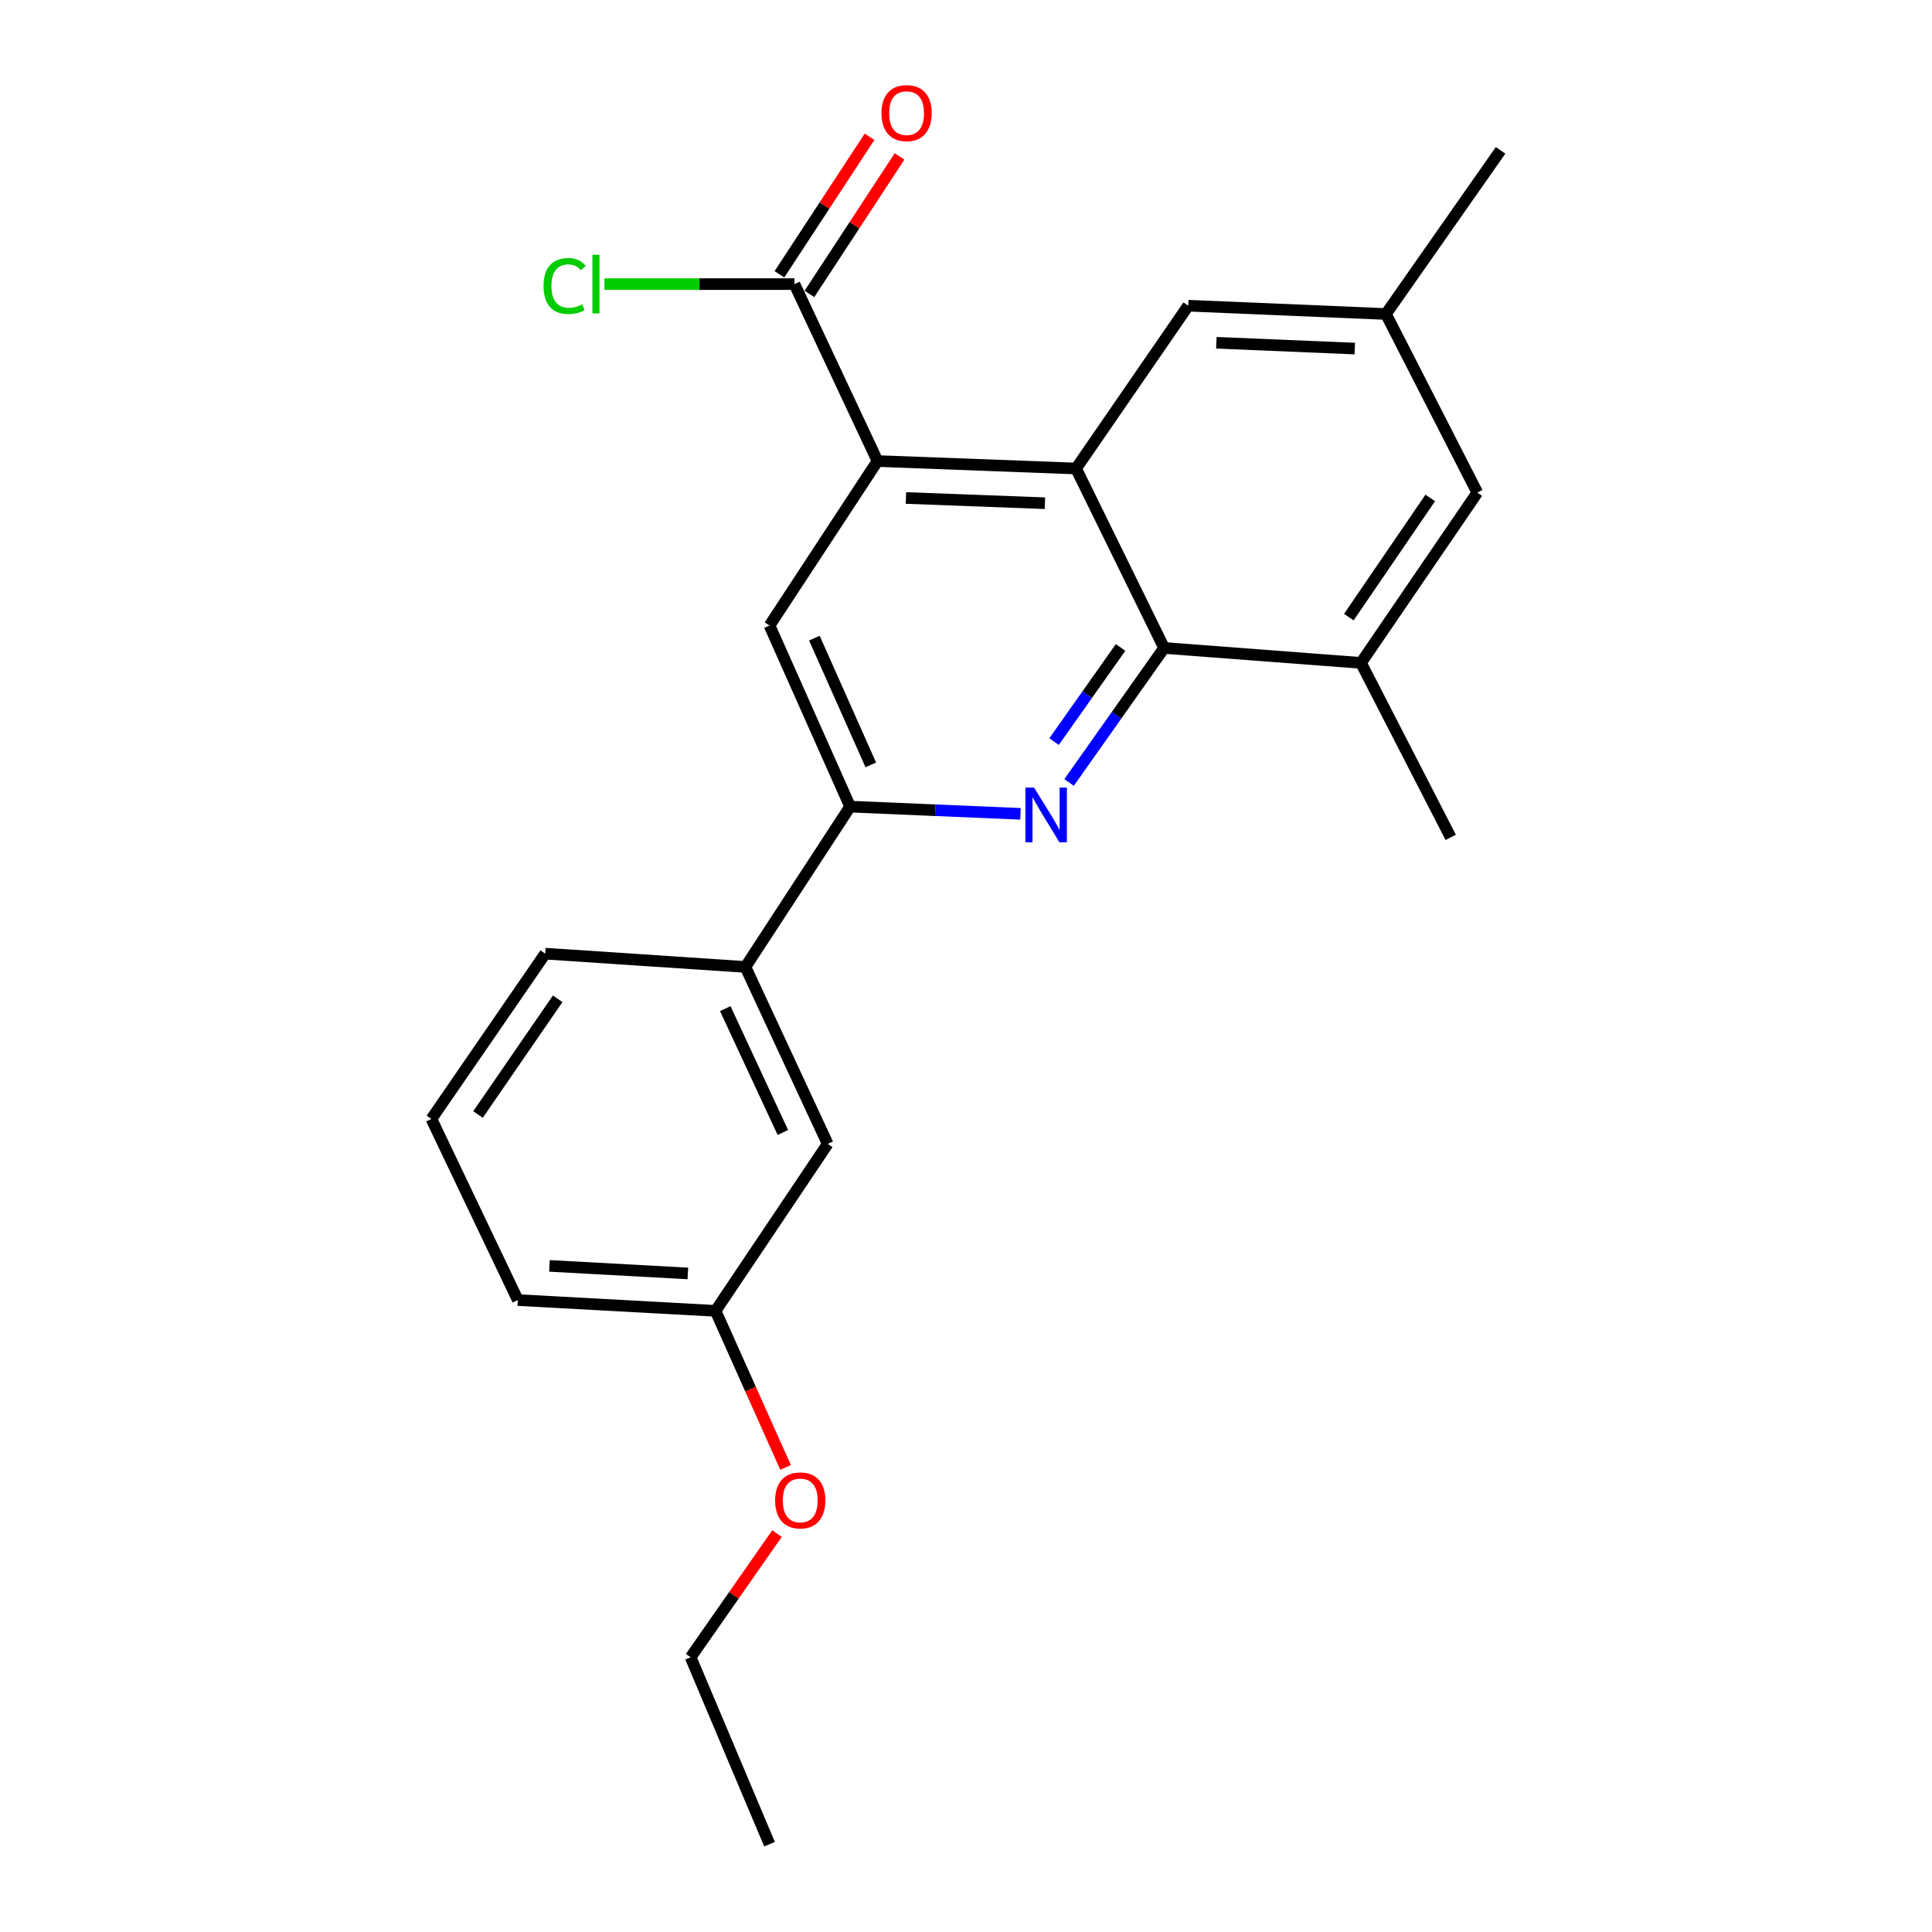 <?xml version='1.0' encoding='iso-8859-1'?>
<svg version='1.1' baseProfile='full'
              xmlns='http://www.w3.org/2000/svg'
                      xmlns:rdkit='http://www.rdkit.org/xml'
                      xmlns:xlink='http://www.w3.org/1999/xlink'
                  xml:space='preserve'
width='1000px' height='1000px' viewBox='0 0 1000 1000'>
<!-- END OF HEADER -->
<rect style='opacity:1.0;fill:#FFFFFF;stroke:none' width='1000' height='1000' x='0' y='0'> </rect>
<path class='bond-1' d='M 553.356,404.996 L 577.948,370.189' style='fill:none;fill-rule:evenodd;stroke:#0000FF;stroke-width:6px;stroke-linecap:butt;stroke-linejoin:miter;stroke-opacity:1' />
<path class='bond-1' d='M 577.948,370.189 L 602.541,335.383' style='fill:none;fill-rule:evenodd;stroke:#000000;stroke-width:6px;stroke-linecap:butt;stroke-linejoin:miter;stroke-opacity:1' />
<path class='bond-1' d='M 545.579,383.846 L 562.794,359.482' style='fill:none;fill-rule:evenodd;stroke:#0000FF;stroke-width:6px;stroke-linecap:butt;stroke-linejoin:miter;stroke-opacity:1' />
<path class='bond-1' d='M 562.794,359.482 L 580.008,335.117' style='fill:none;fill-rule:evenodd;stroke:#000000;stroke-width:6px;stroke-linecap:butt;stroke-linejoin:miter;stroke-opacity:1' />
<path class='bond-3' d='M 528.204,421.238 L 484.114,419.37' style='fill:none;fill-rule:evenodd;stroke:#0000FF;stroke-width:6px;stroke-linecap:butt;stroke-linejoin:miter;stroke-opacity:1' />
<path class='bond-3' d='M 484.114,419.37 L 440.024,417.502' style='fill:none;fill-rule:evenodd;stroke:#000000;stroke-width:6px;stroke-linecap:butt;stroke-linejoin:miter;stroke-opacity:1' />
<path class='bond-0' d='M 556.966,242.501 L 602.541,335.383' style='fill:none;fill-rule:evenodd;stroke:#000000;stroke-width:6px;stroke-linecap:butt;stroke-linejoin:miter;stroke-opacity:1' />
<path class='bond-8' d='M 556.966,242.501 L 615.025,158.228' style='fill:none;fill-rule:evenodd;stroke:#000000;stroke-width:6px;stroke-linecap:butt;stroke-linejoin:miter;stroke-opacity:1' />
<path class='bond-23' d='M 556.966,242.501 L 454.198,238.636' style='fill:none;fill-rule:evenodd;stroke:#000000;stroke-width:6px;stroke-linecap:butt;stroke-linejoin:miter;stroke-opacity:1' />
<path class='bond-23' d='M 540.853,260.464 L 468.916,257.758' style='fill:none;fill-rule:evenodd;stroke:#000000;stroke-width:6px;stroke-linecap:butt;stroke-linejoin:miter;stroke-opacity:1' />
<path class='bond-6' d='M 602.541,335.383 L 704.443,343.115' style='fill:none;fill-rule:evenodd;stroke:#000000;stroke-width:6px;stroke-linecap:butt;stroke-linejoin:miter;stroke-opacity:1' />
<path class='bond-2' d='M 454.198,238.636 L 398.304,323.775' style='fill:none;fill-rule:evenodd;stroke:#000000;stroke-width:6px;stroke-linecap:butt;stroke-linejoin:miter;stroke-opacity:1' />
<path class='bond-5' d='M 454.198,238.636 L 411.201,147.053' style='fill:none;fill-rule:evenodd;stroke:#000000;stroke-width:6px;stroke-linecap:butt;stroke-linejoin:miter;stroke-opacity:1' />
<path class='bond-4' d='M 440.024,417.502 L 398.304,323.775' style='fill:none;fill-rule:evenodd;stroke:#000000;stroke-width:6px;stroke-linecap:butt;stroke-linejoin:miter;stroke-opacity:1' />
<path class='bond-4' d='M 450.718,395.898 L 421.515,330.289' style='fill:none;fill-rule:evenodd;stroke:#000000;stroke-width:6px;stroke-linecap:butt;stroke-linejoin:miter;stroke-opacity:1' />
<path class='bond-7' d='M 440.024,417.502 L 385.831,500.487' style='fill:none;fill-rule:evenodd;stroke:#000000;stroke-width:6px;stroke-linecap:butt;stroke-linejoin:miter;stroke-opacity:1' />
<path class='bond-10' d='M 418.961,152.138 L 442.281,116.551' style='fill:none;fill-rule:evenodd;stroke:#000000;stroke-width:6px;stroke-linecap:butt;stroke-linejoin:miter;stroke-opacity:1' />
<path class='bond-10' d='M 442.281,116.551 L 465.602,80.963' style='fill:none;fill-rule:evenodd;stroke:#FF0000;stroke-width:6px;stroke-linecap:butt;stroke-linejoin:miter;stroke-opacity:1' />
<path class='bond-10' d='M 403.441,141.968 L 426.761,106.38' style='fill:none;fill-rule:evenodd;stroke:#000000;stroke-width:6px;stroke-linecap:butt;stroke-linejoin:miter;stroke-opacity:1' />
<path class='bond-10' d='M 426.761,106.38 L 450.082,70.793' style='fill:none;fill-rule:evenodd;stroke:#FF0000;stroke-width:6px;stroke-linecap:butt;stroke-linejoin:miter;stroke-opacity:1' />
<path class='bond-13' d='M 411.201,147.053 L 362.031,147.053' style='fill:none;fill-rule:evenodd;stroke:#000000;stroke-width:6px;stroke-linecap:butt;stroke-linejoin:miter;stroke-opacity:1' />
<path class='bond-13' d='M 362.031,147.053 L 312.862,147.053' style='fill:none;fill-rule:evenodd;stroke:#00CC00;stroke-width:6px;stroke-linecap:butt;stroke-linejoin:miter;stroke-opacity:1' />
<path class='bond-9' d='M 704.443,343.115 L 764.646,254.975' style='fill:none;fill-rule:evenodd;stroke:#000000;stroke-width:6px;stroke-linecap:butt;stroke-linejoin:miter;stroke-opacity:1' />
<path class='bond-9' d='M 698.151,319.428 L 740.293,257.73' style='fill:none;fill-rule:evenodd;stroke:#000000;stroke-width:6px;stroke-linecap:butt;stroke-linejoin:miter;stroke-opacity:1' />
<path class='bond-16' d='M 704.443,343.115 L 750.883,433.419' style='fill:none;fill-rule:evenodd;stroke:#000000;stroke-width:6px;stroke-linecap:butt;stroke-linejoin:miter;stroke-opacity:1' />
<path class='bond-11' d='M 385.831,500.487 L 428.416,592.08' style='fill:none;fill-rule:evenodd;stroke:#000000;stroke-width:6px;stroke-linecap:butt;stroke-linejoin:miter;stroke-opacity:1' />
<path class='bond-11' d='M 375.393,522.05 L 405.202,586.165' style='fill:none;fill-rule:evenodd;stroke:#000000;stroke-width:6px;stroke-linecap:butt;stroke-linejoin:miter;stroke-opacity:1' />
<path class='bond-17' d='M 385.831,500.487 L 282.208,493.612' style='fill:none;fill-rule:evenodd;stroke:#000000;stroke-width:6px;stroke-linecap:butt;stroke-linejoin:miter;stroke-opacity:1' />
<path class='bond-24' d='M 615.025,158.228 L 717.359,162.526' style='fill:none;fill-rule:evenodd;stroke:#000000;stroke-width:6px;stroke-linecap:butt;stroke-linejoin:miter;stroke-opacity:1' />
<path class='bond-24' d='M 629.596,177.412 L 701.23,180.421' style='fill:none;fill-rule:evenodd;stroke:#000000;stroke-width:6px;stroke-linecap:butt;stroke-linejoin:miter;stroke-opacity:1' />
<path class='bond-12' d='M 764.646,254.975 L 717.359,162.526' style='fill:none;fill-rule:evenodd;stroke:#000000;stroke-width:6px;stroke-linecap:butt;stroke-linejoin:miter;stroke-opacity:1' />
<path class='bond-14' d='M 428.416,592.08 L 370.368,678.498' style='fill:none;fill-rule:evenodd;stroke:#000000;stroke-width:6px;stroke-linecap:butt;stroke-linejoin:miter;stroke-opacity:1' />
<path class='bond-19' d='M 717.359,162.526 L 776.696,77.82' style='fill:none;fill-rule:evenodd;stroke:#000000;stroke-width:6px;stroke-linecap:butt;stroke-linejoin:miter;stroke-opacity:1' />
<path class='bond-15' d='M 370.368,678.498 L 388.487,719.014' style='fill:none;fill-rule:evenodd;stroke:#000000;stroke-width:6px;stroke-linecap:butt;stroke-linejoin:miter;stroke-opacity:1' />
<path class='bond-15' d='M 388.487,719.014 L 406.606,759.53' style='fill:none;fill-rule:evenodd;stroke:#FF0000;stroke-width:6px;stroke-linecap:butt;stroke-linejoin:miter;stroke-opacity:1' />
<path class='bond-25' d='M 370.368,678.498 L 268.033,672.911' style='fill:none;fill-rule:evenodd;stroke:#000000;stroke-width:6px;stroke-linecap:butt;stroke-linejoin:miter;stroke-opacity:1' />
<path class='bond-25' d='M 356.029,659.132 L 284.395,655.221' style='fill:none;fill-rule:evenodd;stroke:#000000;stroke-width:6px;stroke-linecap:butt;stroke-linejoin:miter;stroke-opacity:1' />
<path class='bond-21' d='M 402.175,793.772 L 379.823,825.785' style='fill:none;fill-rule:evenodd;stroke:#FF0000;stroke-width:6px;stroke-linecap:butt;stroke-linejoin:miter;stroke-opacity:1' />
<path class='bond-21' d='M 379.823,825.785 L 357.472,857.798' style='fill:none;fill-rule:evenodd;stroke:#000000;stroke-width:6px;stroke-linecap:butt;stroke-linejoin:miter;stroke-opacity:1' />
<path class='bond-18' d='M 282.208,493.612 L 223.304,579.174' style='fill:none;fill-rule:evenodd;stroke:#000000;stroke-width:6px;stroke-linecap:butt;stroke-linejoin:miter;stroke-opacity:1' />
<path class='bond-18' d='M 288.656,516.968 L 247.423,576.862' style='fill:none;fill-rule:evenodd;stroke:#000000;stroke-width:6px;stroke-linecap:butt;stroke-linejoin:miter;stroke-opacity:1' />
<path class='bond-20' d='M 223.304,579.174 L 268.033,672.911' style='fill:none;fill-rule:evenodd;stroke:#000000;stroke-width:6px;stroke-linecap:butt;stroke-linejoin:miter;stroke-opacity:1' />
<path class='bond-22' d='M 357.472,857.798 L 398.304,954.545' style='fill:none;fill-rule:evenodd;stroke:#000000;stroke-width:6px;stroke-linecap:butt;stroke-linejoin:miter;stroke-opacity:1' />
<path  class='atom-0' d='M 535.222 407.641
L 544.502 422.641
Q 545.422 424.121, 546.902 426.801
Q 548.382 429.481, 548.462 429.641
L 548.462 407.641
L 552.222 407.641
L 552.222 435.961
L 548.342 435.961
L 538.382 419.561
Q 537.222 417.641, 535.982 415.441
Q 534.782 413.241, 534.422 412.561
L 534.422 435.961
L 530.742 435.961
L 530.742 407.641
L 535.222 407.641
' fill='#0000FF'/>
<path  class='atom-11' d='M 456.249 58.55
Q 456.249 51.75, 459.609 47.95
Q 462.969 44.15, 469.249 44.15
Q 475.529 44.15, 478.889 47.95
Q 482.249 51.75, 482.249 58.55
Q 482.249 65.43, 478.849 69.35
Q 475.449 73.23, 469.249 73.23
Q 463.009 73.23, 459.609 69.35
Q 456.249 65.47, 456.249 58.55
M 469.249 70.03
Q 473.569 70.03, 475.889 67.15
Q 478.249 64.23, 478.249 58.55
Q 478.249 52.99, 475.889 50.19
Q 473.569 47.35, 469.249 47.35
Q 464.929 47.35, 462.569 50.15
Q 460.249 52.95, 460.249 58.55
Q 460.249 64.27, 462.569 67.15
Q 464.929 70.03, 469.249 70.03
' fill='#FF0000'/>
<path  class='atom-14' d='M 281.334 148.033
Q 281.334 140.993, 284.614 137.313
Q 287.934 133.593, 294.214 133.593
Q 300.054 133.593, 303.174 137.713
L 300.534 139.873
Q 298.254 136.873, 294.214 136.873
Q 289.934 136.873, 287.654 139.753
Q 285.414 142.593, 285.414 148.033
Q 285.414 153.633, 287.734 156.513
Q 290.094 159.393, 294.654 159.393
Q 297.774 159.393, 301.414 157.513
L 302.534 160.513
Q 301.054 161.473, 298.814 162.033
Q 296.574 162.593, 294.094 162.593
Q 287.934 162.593, 284.614 158.833
Q 281.334 155.073, 281.334 148.033
' fill='#00CC00'/>
<path  class='atom-14' d='M 306.614 131.873
L 310.294 131.873
L 310.294 162.233
L 306.614 162.233
L 306.614 131.873
' fill='#00CC00'/>
<path  class='atom-16' d='M 401.211 776.614
Q 401.211 769.814, 404.571 766.014
Q 407.931 762.214, 414.211 762.214
Q 420.491 762.214, 423.851 766.014
Q 427.211 769.814, 427.211 776.614
Q 427.211 783.494, 423.811 787.414
Q 420.411 791.294, 414.211 791.294
Q 407.971 791.294, 404.571 787.414
Q 401.211 783.534, 401.211 776.614
M 414.211 788.094
Q 418.531 788.094, 420.851 785.214
Q 423.211 782.294, 423.211 776.614
Q 423.211 771.054, 420.851 768.254
Q 418.531 765.414, 414.211 765.414
Q 409.891 765.414, 407.531 768.214
Q 405.211 771.014, 405.211 776.614
Q 405.211 782.334, 407.531 785.214
Q 409.891 788.094, 414.211 788.094
' fill='#FF0000'/>
</svg>
